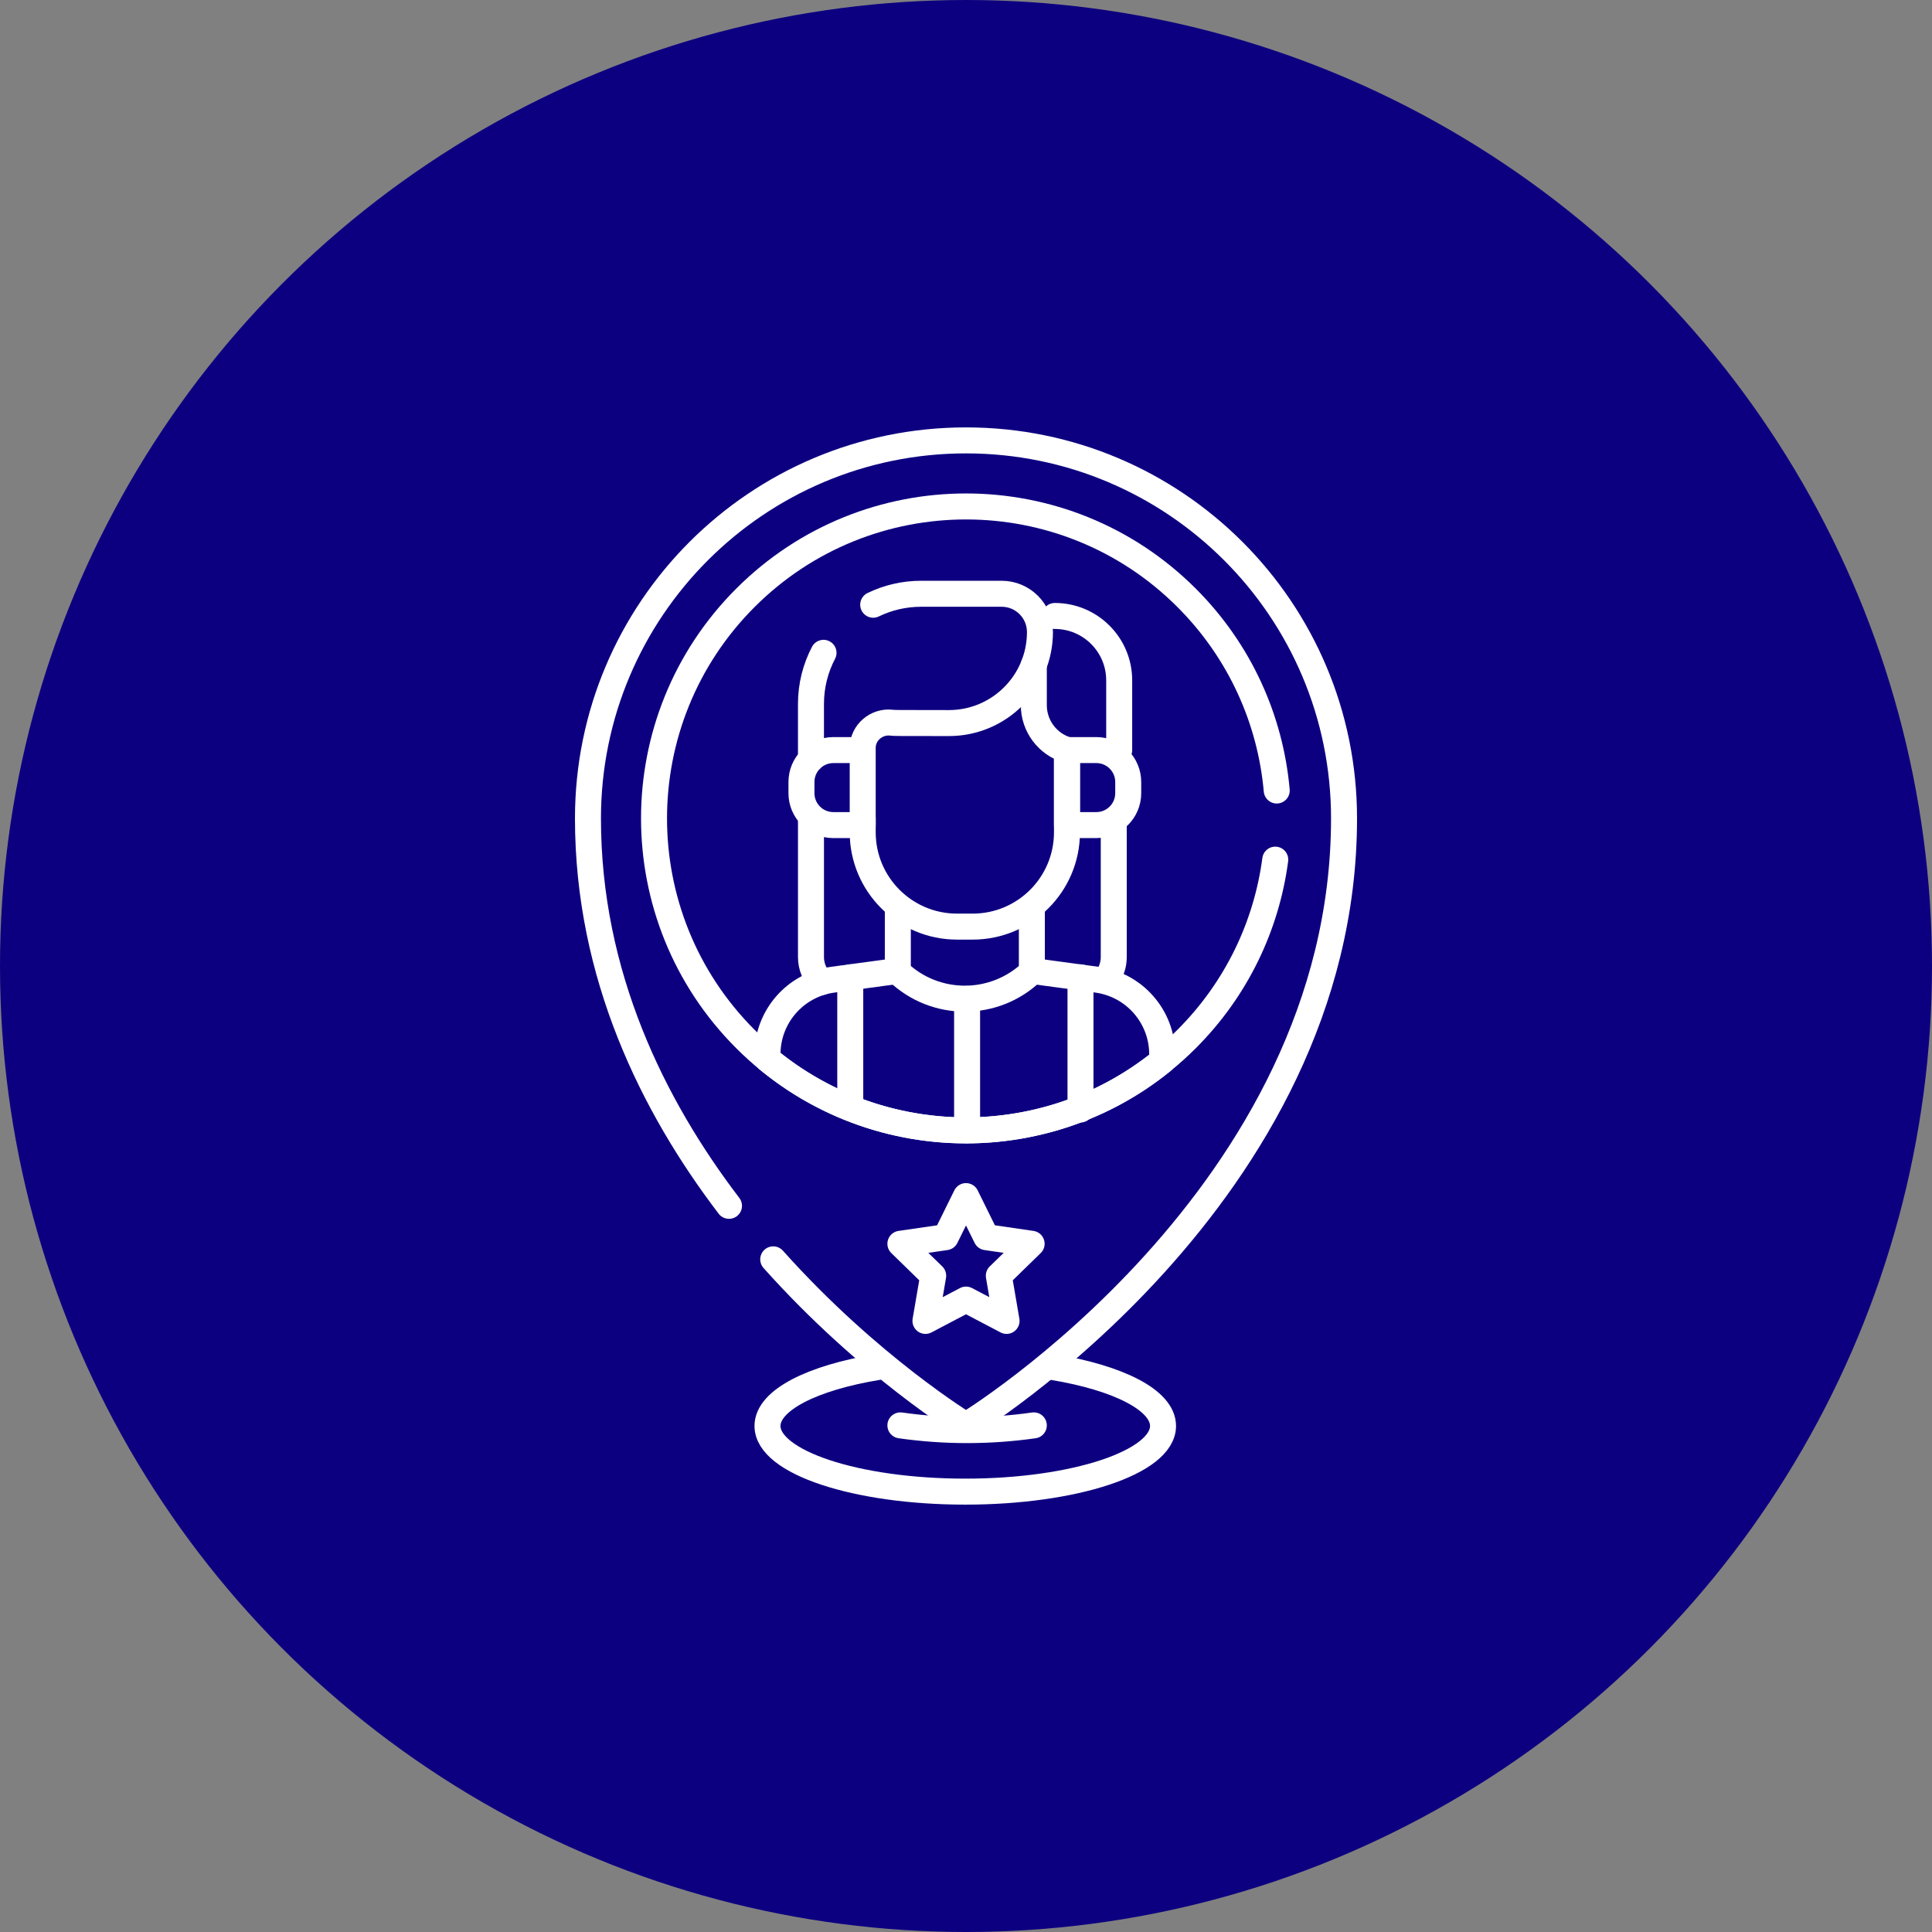 <?xml version="1.0" encoding="UTF-8"?> <svg xmlns="http://www.w3.org/2000/svg" width="446" height="446" viewBox="0 0 446 446" fill="none"><rect x="0" y="0" width="446" height="446" fill="#808080" stroke="none"/><circle cx="223" cy="223" r="223" fill="#0D0080"></circle><path d="M243.186 315.605C258.184 318.09 268.486 323.236 268.486 329.18C268.486 337.554 248.045 344.342 222.83 344.342C197.615 344.342 177.174 337.554 177.174 329.18C177.174 323.208 187.573 318.042 202.687 315.57" stroke="white" stroke-width="6" stroke-miterlimit="10" stroke-linecap="round" stroke-linejoin="round"></path><path d="M168.287 278.366C150.727 255.328 135.73 225.074 135.73 188.934C135.73 140.736 174.802 101.664 223 101.664C271.198 101.664 310.27 140.736 310.27 188.934C310.27 276.114 223 329.045 223 329.045C223 329.045 200.601 315.459 178.498 290.718" stroke="white" stroke-width="6" stroke-miterlimit="10" stroke-linecap="round" stroke-linejoin="round"></path><path d="M294.392 198.446C292.385 213.591 285.563 228.22 273.926 239.857C245.801 267.982 200.201 267.982 172.076 239.857C143.951 211.732 143.951 166.133 172.076 138.008C200.201 109.883 245.801 109.883 273.926 138.008C286.348 150.43 293.284 166.262 294.732 182.492" stroke="white" stroke-width="6" stroke-miterlimit="10" stroke-linecap="round" stroke-linejoin="round"></path><path d="M189.622 226.72C188.134 225.243 187.213 223.197 187.213 220.934V188.93" stroke="white" stroke-width="6" stroke-miterlimit="10" stroke-linecap="round" stroke-linejoin="round"></path><path d="M257.109 190.469V220.937C257.109 222.625 256.595 224.194 255.717 225.495" stroke="white" stroke-width="6" stroke-miterlimit="10" stroke-linecap="round" stroke-linejoin="round"></path><path d="M207.262 224.134L192.223 226.165C183.604 227.329 177.174 234.687 177.174 243.384V244.496C203.534 266.288 241.772 266.434 268.291 244.934V243.384C268.291 234.687 261.861 227.329 253.242 226.164L238.203 224.133" stroke="white" stroke-width="6" stroke-miterlimit="10" stroke-linecap="round" stroke-linejoin="round"></path><path d="M207.262 210.508V224.331C215.913 232.611 229.55 232.611 238.202 224.331V210.508" stroke="white" stroke-width="6" stroke-miterlimit="10" stroke-linecap="round" stroke-linejoin="round"></path><path d="M246.309 173.156V192.129C246.309 204.157 236.559 213.907 224.532 213.907H220.932C208.904 213.907 199.154 204.157 199.154 192.129V188.934" stroke="white" stroke-width="6" stroke-miterlimit="10" stroke-linecap="round" stroke-linejoin="round"></path><path d="M246.42 173.157C241.818 171.809 238.656 167.583 238.656 162.788C238.656 158.881 238.656 155.85 238.657 153.5" stroke="white" stroke-width="6" stroke-miterlimit="10" stroke-linecap="round" stroke-linejoin="round"></path><path d="M243.5 142.195C251.71 142.195 258.364 148.85 258.364 157.06V173.155" stroke="white" stroke-width="6" stroke-miterlimit="10" stroke-linecap="round" stroke-linejoin="round"></path><path d="M201.576 139.601C204.925 137.98 208.682 137.07 212.652 137.07H231.23C236.113 137.07 240.071 141.028 240.071 145.911C240.071 157.526 230.645 166.937 219.03 166.921C206.265 166.903 206.594 166.922 205.786 166.829C202.357 166.435 199.154 169.119 199.154 172.638" stroke="white" stroke-width="6" stroke-miterlimit="10" stroke-linecap="round" stroke-linejoin="round"></path><path d="M187.211 175.275V162.511C187.211 158.249 188.259 154.232 190.111 150.703" stroke="white" stroke-width="6" stroke-miterlimit="10" stroke-linecap="round" stroke-linejoin="round"></path><path d="M246.309 173.156H253.083C257.151 173.156 260.448 176.453 260.448 180.521V183.106C260.448 187.173 257.151 190.471 253.083 190.471H246.309V173.156Z" stroke="white" stroke-width="6" stroke-miterlimit="10" stroke-linecap="round" stroke-linejoin="round"></path><path d="M199.155 173.156H192.38C188.313 173.156 185.016 176.453 185.016 180.521V183.106C185.016 187.173 188.313 190.471 192.38 190.471H199.155V173.156Z" stroke="white" stroke-width="6" stroke-miterlimit="10" stroke-linecap="round" stroke-linejoin="round"></path><path d="M196.281 225.617V254.666" stroke="white" stroke-width="6" stroke-miterlimit="10" stroke-linecap="round" stroke-linejoin="round"></path><path d="M249.432 225.617V256.13" stroke="white" stroke-width="6" stroke-miterlimit="10" stroke-linecap="round" stroke-linejoin="round"></path><path d="M223.254 230.594V260.902" stroke="white" stroke-width="6" stroke-miterlimit="10" stroke-linecap="round" stroke-linejoin="round"></path><path d="M223.001 276.117L227.682 285.602L238.148 287.123L230.575 294.505L232.363 304.929L223.001 300.008L213.639 304.929L215.427 294.505L207.854 287.123L218.32 285.602L223.001 276.117Z" stroke="white" stroke-width="6" stroke-miterlimit="10" stroke-linecap="round" stroke-linejoin="round"></path><path d="M207.854 329.047C218.07 330.501 228.44 330.501 238.656 329.047" stroke="white" stroke-width="6" stroke-miterlimit="10" stroke-linecap="round" stroke-linejoin="round"></path></svg> 